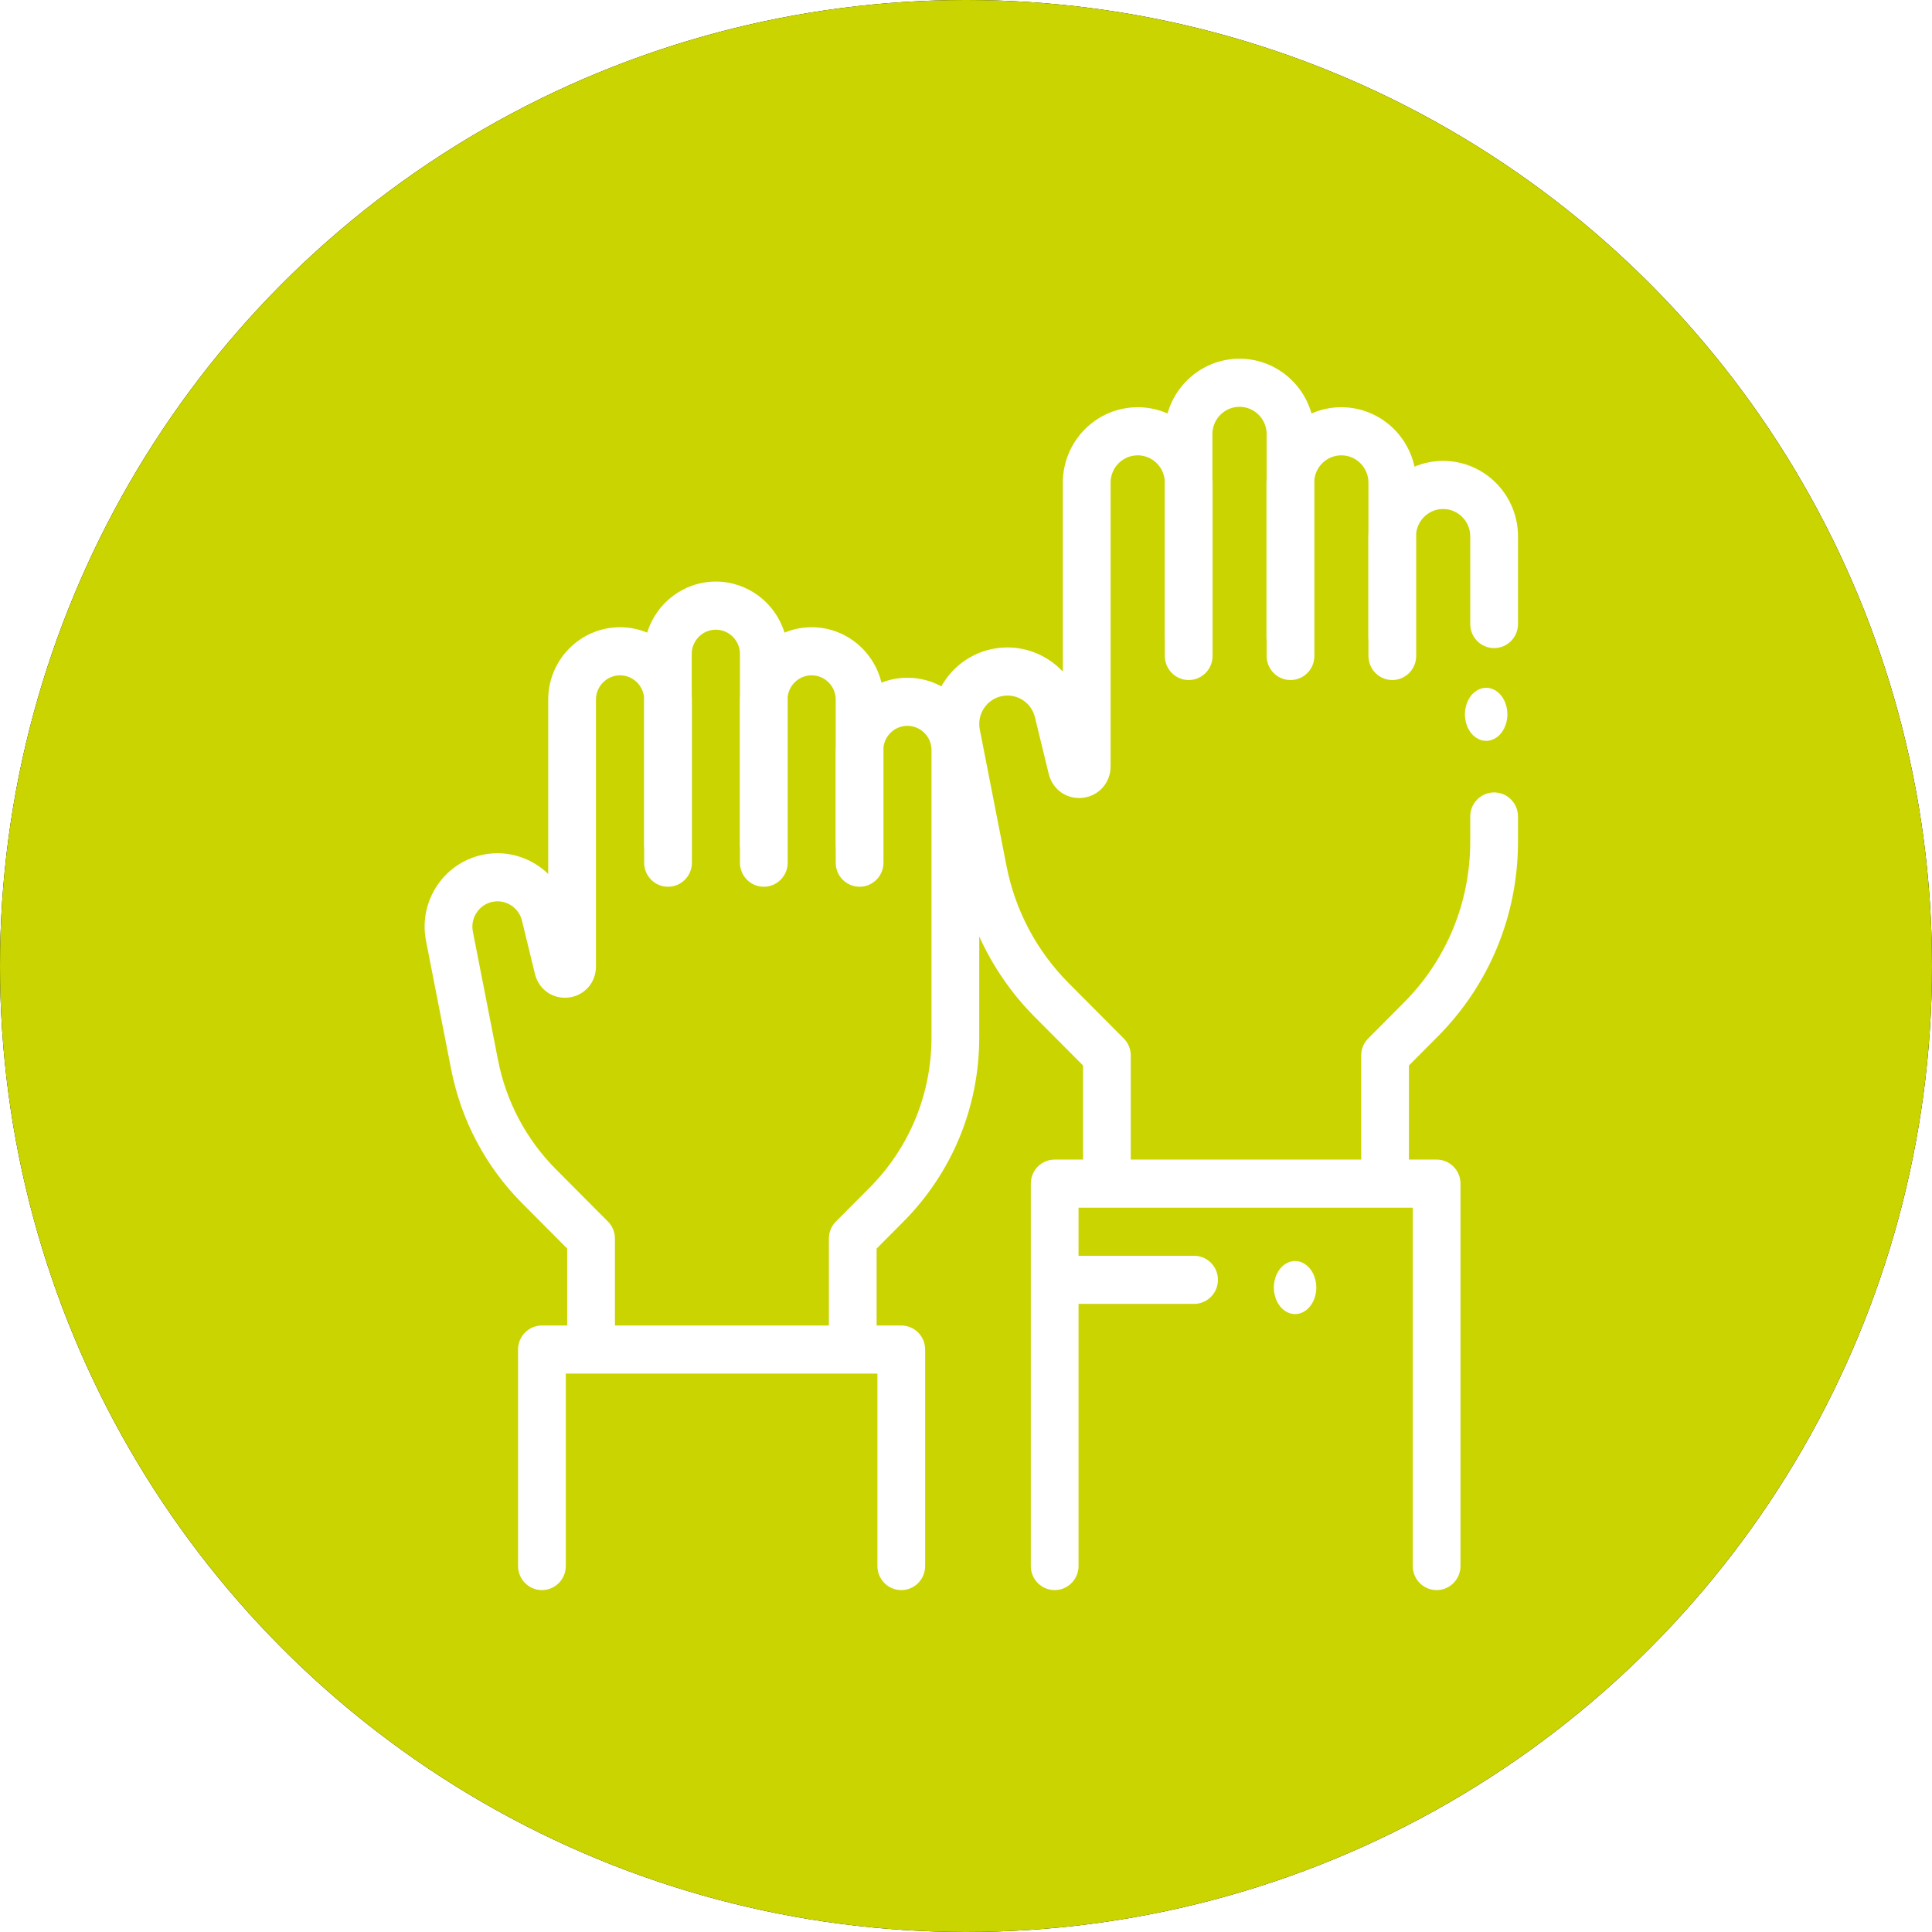 <?xml version="1.0" encoding="UTF-8"?>
<svg width="182px" height="182px" viewBox="0 0 182 182" version="1.1" xmlns="http://www.w3.org/2000/svg" xmlns:xlink="http://www.w3.org/1999/xlink">
    <title>picto-avantage-ecologique</title>
    <defs>
        <circle id="path-1" cx="91" cy="91" r="91"></circle>
        <filter x="-23.9%" y="-23.9%" width="147.8%" height="147.8%" filterUnits="objectBoundingBox" id="filter-2">
            <feOffset dx="0" dy="0" in="SourceAlpha" result="shadowOffsetOuter1"></feOffset>
            <feGaussianBlur stdDeviation="14.5" in="shadowOffsetOuter1" result="shadowBlurOuter1"></feGaussianBlur>
            <feColorMatrix values="0 0 0 0 1   0 0 0 0 1   0 0 0 0 1  0 0 0 0.299 0" type="matrix" in="shadowBlurOuter1"></feColorMatrix>
        </filter>
    </defs>
    <g id="picto-avantage-ecologique" stroke="none" stroke-width="1" fill="none" fill-rule="evenodd">
        <g id="picto">
            <g id="Oval">
                <use fill="black" fill-opacity="1" filter="url(#filter-2)" xlink:href="#path-1"></use>
                <use fill="#CAD401" fill-rule="evenodd" xlink:href="#path-1"></use>
            </g>
            <g id="benevole" transform="translate(40, 33)" fill="#FFFFFF" fill-rule="nonzero">
                <path d="M103,17.523 C103,13.606 99.836,10.418 95.947,10.418 C94.991,10.418 94.08,10.612 93.248,10.96 C92.561,7.764 89.733,5.362 86.357,5.362 C85.359,5.362 84.409,5.572 83.548,5.951 C82.706,2.976 79.985,0.791 76.766,0.791 C73.547,0.791 70.827,2.976 69.984,5.951 C69.123,5.572 68.174,5.362 67.176,5.362 C63.287,5.362 60.124,8.549 60.124,12.467 L60.124,30.268 C58.517,28.552 56.114,27.665 53.666,28.099 C51.757,28.439 50.101,29.514 49.004,31.125 C48.887,31.298 48.779,31.476 48.678,31.656 C47.724,31.138 46.635,30.845 45.479,30.845 C44.617,30.845 43.794,31.01 43.035,31.307 C42.318,28.316 39.642,26.087 36.457,26.087 C35.553,26.087 34.69,26.268 33.901,26.594 C33.047,23.813 30.471,21.787 27.434,21.787 C24.397,21.787 21.821,23.813 20.967,26.594 C20.178,26.268 19.315,26.087 18.411,26.087 C14.679,26.087 11.643,29.146 11.643,32.906 L11.643,49.327 C10.108,47.837 7.913,47.085 5.677,47.482 C3.846,47.808 2.257,48.839 1.205,50.385 C0.154,51.931 -0.228,53.796 0.132,55.635 L2.498,67.725 C3.44,72.537 5.76,76.91 9.207,80.372 L13.432,84.617 L13.432,91.865 L11.051,91.865 C9.809,91.865 8.802,92.879 8.802,94.131 L8.802,114.525 C8.802,115.776 9.809,116.791 11.051,116.791 C12.292,116.791 13.3,115.776 13.3,114.525 L13.3,96.396 L42.654,96.396 L42.654,114.525 C42.654,115.776 43.661,116.791 44.903,116.791 C46.145,116.791 47.152,115.776 47.152,114.525 L47.152,94.131 C47.152,92.879 46.145,91.865 44.903,91.865 L42.581,91.865 L42.581,84.617 L45.079,82.109 C49.702,77.464 52.248,71.283 52.248,64.706 L52.248,55.22 C53.521,58.03 55.287,60.601 57.493,62.817 L62.026,67.371 L62.026,76.236 L59.353,76.236 C58.111,76.236 57.105,77.25 57.105,78.502 L57.105,114.525 C57.105,115.776 58.111,116.791 59.353,116.791 C60.595,116.791 61.602,115.776 61.602,114.525 L61.602,89.83 L72.485,89.83 C73.727,89.83 74.734,88.815 74.734,87.564 C74.734,86.313 73.727,85.298 72.485,85.298 L61.602,85.298 L61.602,80.767 L93.086,80.767 L93.086,114.525 C93.086,115.776 94.093,116.791 95.335,116.791 C96.576,116.791 97.583,115.776 97.583,114.525 L97.583,78.502 C97.583,77.25 96.576,76.236 95.335,76.236 L92.725,76.236 L92.725,67.371 L95.421,64.663 C100.308,59.753 103,53.219 103,46.267 L103,43.914 C103,42.662 101.992,41.648 100.75,41.648 C99.509,41.648 98.501,42.662 98.501,43.914 L98.501,46.267 C98.501,52.007 96.28,57.401 92.245,61.454 L88.889,64.826 C88.465,65.251 88.227,65.829 88.227,66.431 L88.227,76.236 L66.523,76.236 L66.523,66.431 C66.523,65.828 66.285,65.251 65.862,64.826 L60.668,59.609 C57.661,56.587 55.636,52.77 54.814,48.571 L52.299,35.72 C52.159,35.008 52.306,34.286 52.714,33.686 C53.122,33.088 53.737,32.688 54.447,32.562 C55.824,32.317 57.161,33.197 57.493,34.563 L58.793,39.904 C59.154,41.39 60.51,42.336 62.019,42.152 C63.527,41.969 64.621,40.725 64.621,39.195 L64.621,12.467 C64.621,11.047 65.767,9.893 67.176,9.893 C68.488,9.893 69.571,10.895 69.714,12.18 L69.714,27.074 C69.714,27.164 69.72,27.252 69.73,27.34 L69.73,28.795 C69.73,30.046 70.737,31.061 71.979,31.061 C73.221,31.061 74.228,30.046 74.228,28.795 L74.228,12.467 C74.228,12.31 74.221,12.154 74.211,11.999 L74.211,7.895 C74.211,6.477 75.358,5.322 76.766,5.322 C78.175,5.322 79.321,6.477 79.321,7.895 L79.321,11.999 C79.311,12.154 79.304,12.31 79.304,12.467 L79.304,27.074 C79.304,27.164 79.311,27.252 79.321,27.34 L79.321,28.795 C79.321,30.046 80.328,31.061 81.569,31.061 C82.811,31.061 83.818,30.046 83.818,28.795 L83.818,12.18 C83.96,10.895 85.044,9.893 86.356,9.893 C87.765,9.893 88.911,11.047 88.911,12.467 L88.911,17.056 C88.901,17.211 88.894,17.366 88.894,17.523 L88.894,27.074 C88.894,27.164 88.901,27.252 88.911,27.34 L88.911,28.795 C88.911,30.046 89.918,31.061 91.159,31.061 C92.402,31.061 93.408,30.046 93.408,28.795 L93.408,17.236 C93.551,15.952 94.635,14.949 95.946,14.949 C97.355,14.949 98.501,16.104 98.501,17.523 L98.501,25.788 C98.501,27.039 99.508,28.053 100.75,28.053 C101.992,28.053 103,27.039 103,25.788 L103,17.523 L103,17.523 Z M47.75,64.706 C47.75,70.071 45.673,75.112 41.903,78.9 L38.745,82.073 C38.321,82.497 38.083,83.074 38.083,83.677 L38.083,91.865 L17.93,91.865 L17.93,83.677 C17.93,83.074 17.692,82.497 17.269,82.073 L12.383,77.164 C9.572,74.339 7.679,70.773 6.912,66.848 L4.545,54.758 C4.421,54.123 4.552,53.48 4.916,52.946 C5.279,52.412 5.827,52.057 6.458,51.944 C7.686,51.727 8.876,52.511 9.172,53.727 L10.395,58.753 C10.751,60.217 12.087,61.148 13.576,60.968 C15.062,60.787 16.141,59.561 16.141,58.052 L16.141,32.906 C16.141,31.645 17.16,30.618 18.411,30.618 C19.575,30.618 20.537,31.507 20.666,32.646 L20.666,46.648 C20.666,46.737 20.672,46.823 20.681,46.908 L20.681,48.269 C20.681,49.52 21.689,50.534 22.93,50.534 C24.172,50.534 25.179,49.52 25.179,48.269 L25.179,32.906 C25.179,32.757 25.173,32.61 25.163,32.463 L25.163,28.606 C25.163,27.344 26.182,26.319 27.434,26.319 C28.687,26.319 29.705,27.344 29.705,28.606 L29.705,32.461 C29.695,32.608 29.689,32.756 29.689,32.906 L29.689,46.648 C29.689,46.737 29.695,46.823 29.705,46.909 L29.705,48.269 C29.705,49.519 30.711,50.534 31.954,50.534 C33.196,50.534 34.202,49.519 34.202,48.269 L34.202,32.644 C34.332,31.506 35.293,30.618 36.457,30.618 C37.709,30.618 38.727,31.645 38.727,32.906 L38.727,37.218 C38.718,37.365 38.712,37.514 38.712,37.664 L38.712,46.648 C38.712,46.737 38.718,46.823 38.727,46.909 L38.727,48.269 C38.727,49.519 39.735,50.534 40.976,50.534 C42.218,50.534 43.225,49.519 43.225,48.269 L43.225,37.402 C43.355,36.264 44.316,35.376 45.48,35.376 C46.732,35.376 47.75,36.402 47.75,37.664 L47.75,64.706 Z" id="Shape"></path>
                <path d="M100,31.791 C99.473,31.791 98.958,32.058 98.586,32.524 C98.213,32.989 98,33.633 98,34.291 C98,34.951 98.213,35.593 98.586,36.061 C98.959,36.526 99.473,36.791 100,36.791 C100.526,36.791 101.041,36.526 101.413,36.061 C101.787,35.593 102,34.951 102,34.291 C102,33.633 101.787,32.989 101.413,32.524 C101.041,32.058 100.527,31.791 100,31.791 Z" id="Path"></path>
                <path d="M81.998,85.791 C81.473,85.791 80.959,86.058 80.584,86.523 C80.213,86.988 80,87.633 80,88.291 C80,88.948 80.213,89.593 80.584,90.058 C80.959,90.523 81.473,90.791 81.998,90.791 C82.527,90.791 83.041,90.523 83.414,90.058 C83.787,89.593 84,88.948 84,88.291 C84,87.633 83.787,86.988 83.414,86.523 C83.041,86.058 82.527,85.791 81.998,85.791 Z" id="Path"></path>
            </g>
        </g>
    </g>
</svg>